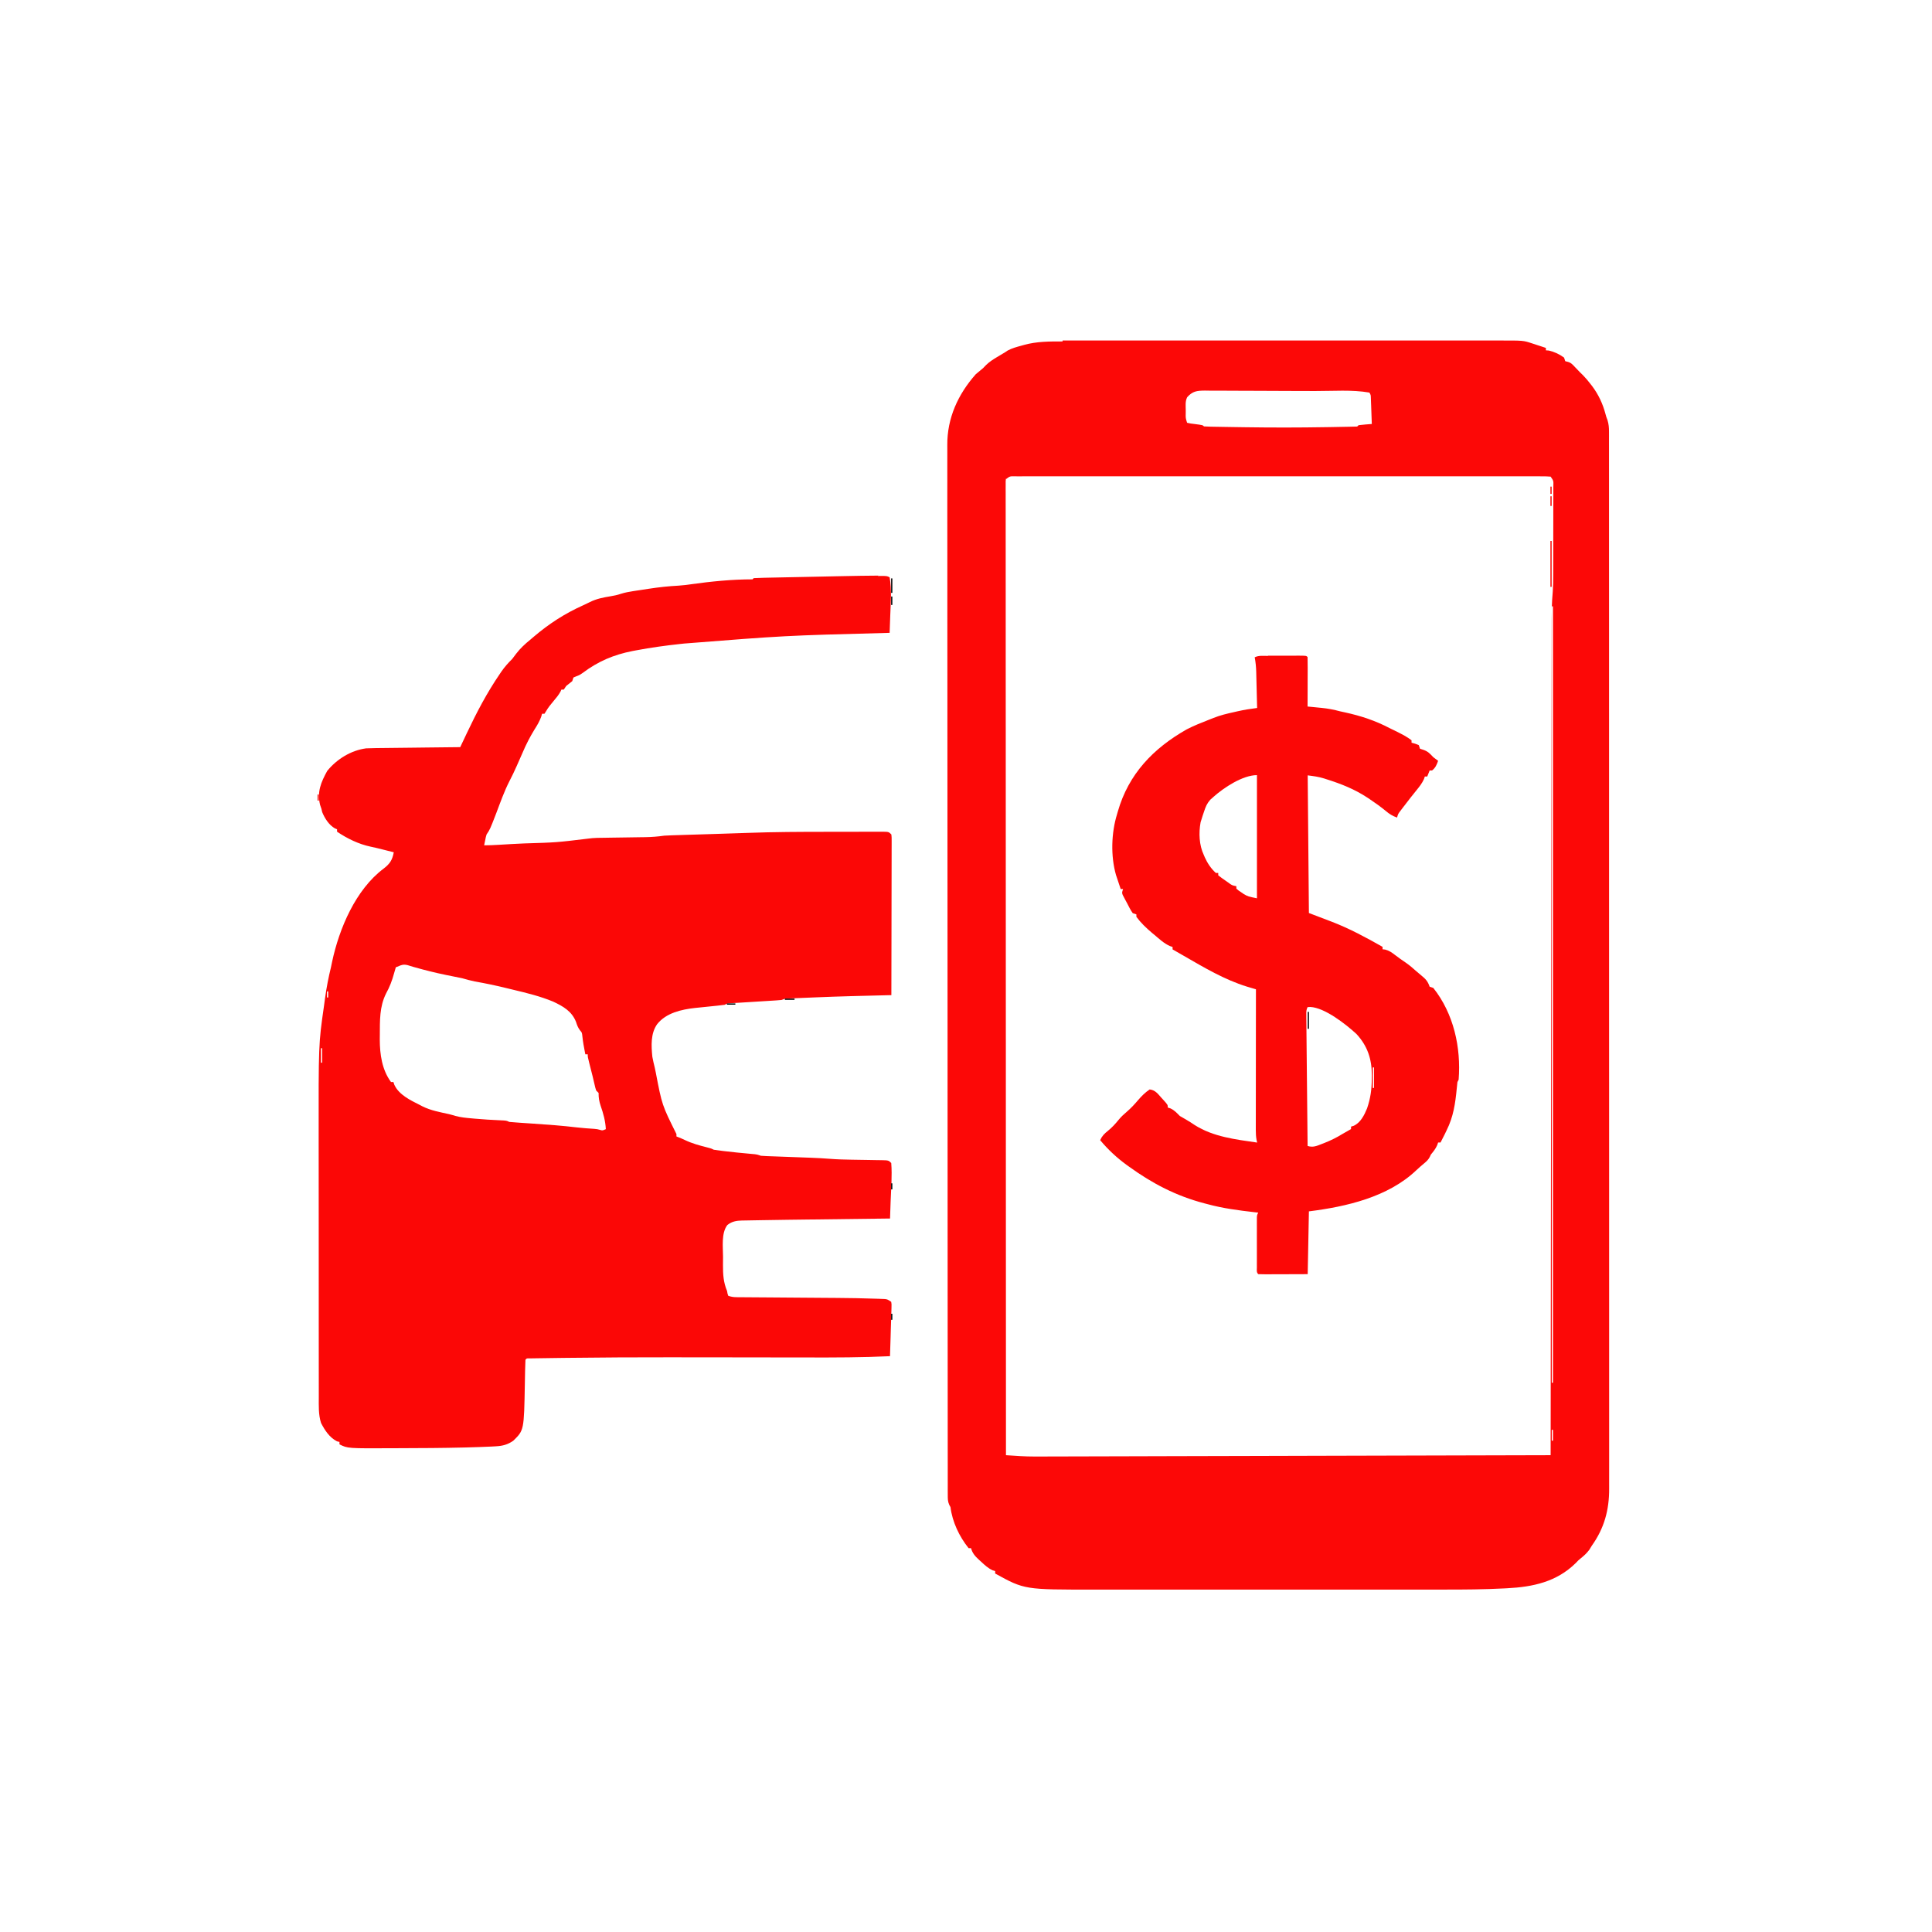 <?xml version="1.0" encoding="UTF-8"?>
<svg version="1.1" viewBox="0 0 1600 1600" width="1280" height="1280" xmlns="http://www.w3.org/2000/svg">
<path transform="translate(727 477)" d="m0 0c0.76-0.01 1.51-0.01 2.29-0.02 5.22-0.01 5.22-0.01 7.46 1.11 1.82 10.3 0.91 21.2 0.52 31.6l-0.15 4.2c-0.12 3.4-0.25 6.79-0.37 10.2-1.06 0.03-2.12 0.06-3.21 0.09-83.7 2.21-83.7 2.21-167 8.78-1.1 0.12-2.21 0.24-3.34 0.36-12.1 1.31-24.2 2.97-36.2 5.24-1.57 0.29-1.57 0.29-3.18 0.59-15.6 3.07-28.5 8.54-41.2 18.1-2.71 1.84-2.71 1.84-5.5 2.9-0.73 0.31-1.46 0.62-2.21 0.94l-1 3c-1.65 1.35-3.32 2.68-5 4l-2 3h-2c-0.24 0.55-0.48 1.09-0.73 1.66-1.59 2.91-3.57 5.24-5.71 7.78-2.32 2.74-4.42 5.3-6.22 8.41-0.45 0.71-0.89 1.42-1.34 2.15h-2c-0.25 0.84-0.49 1.68-0.73 2.55-1.44 3.91-3.37 7.13-5.59 10.6-3.74 6.1-6.88 12.2-9.68 18.8-1.31 2.98-2.62 5.96-3.94 8.94-0.35 0.78-0.7 1.57-1.05 2.38-1.87 4.2-3.81 8.3-5.95 12.4-4.39 8.57-7.59 17.7-11 26.7-5.18 13.4-5.18 13.4-8.01 17.6-0.67 2.27-0.67 2.27-1.13 4.69-0.25 1.21-0.25 1.21-0.51 2.44-0.12 0.62-0.24 1.23-0.36 1.87 7.64 0 15.3-0.69 23-1.07 3.39-0.17 6.77-0.34 10.2-0.5 26.5-0.79 26.5-0.79 52.8-3.97 5-0.74 10-0.68 15.1-0.74 1.15-0.02 2.3-0.04 3.49-0.06 3.67-0.06 7.34-0.11 11-0.16 4.84-0.07 9.67-0.14 14.5-0.22 1.66-0.02 1.66-0.02 3.35-0.04 5.34-0.09 10.4-0.48 15.7-1.24 4.29-0.25 8.59-0.37 12.9-0.5 1.27-0.04 2.53-0.08 3.84-0.13 3.38-0.1 6.77-0.21 10.2-0.31 3.32-0.1 6.63-0.21 9.95-0.31 4-0.13 8.01-0.26 12-0.38 6.53-0.19 13.1-0.4 19.6-0.65 22.2-0.82 44.4-0.91 66.6-0.91 5.36 0 10.7-0.01 16.1-0.03 4.16-0.01 8.33-0.01 12.5-0.01 1.98 0 3.96-0.01 5.94-0.01 2.73-0.01 5.47-0.01 8.2-0.01 0.81 0 1.62-0.01 2.46-0.01 5.57 0.03 5.57 0.03 7.8 2.26 0.24 2.32 0.24 2.32 0.24 5.29v3.4c0 1.23-0.01 2.47-0.02 3.74v3.94c0 3.56-0.01 7.12-0.02 10.7-0.01 3.72-0.02 7.44-0.02 11.2 0 7.06-0.02 14.1-0.04 21.2-0.02 8.02-0.03 16-0.04 24.1-0.02 16.5-0.06 33-0.1 49.5-1.08 0.02-2.15 0.05-3.26 0.07-20 0.47-40.1 0.95-60.1 1.8-3.09 0.13-6.18 0.26-9.27 0.38-2 0.08-3.99 0.16-5.99 0.25-1.36 0.05-1.36 0.05-2.75 0.11-1.25 0.05-1.25 0.05-2.52 0.11-0.73 0.03-1.45 0.06-2.2 0.09-2.13 0.14-2.13 0.14-4.91 1.19-1.48 0.16-2.96 0.28-4.44 0.37-0.9 0.06-1.79 0.11-2.71 0.17-0.97 0.06-1.93 0.12-2.92 0.18s-1.98 0.12-3 0.19c-4.24 0.27-8.48 0.53-12.7 0.79-3.1 0.19-6.19 0.38-9.28 0.58-0.97 0.06-1.93 0.11-2.92 0.17-0.89 0.06-1.79 0.12-2.7 0.17-1.18 0.08-1.18 0.08-2.39 0.15-2 0.13-2 0.13-3.92 1.23-2.02 0.28-4.05 0.51-6.08 0.72-1.84 0.19-1.84 0.19-3.71 0.38-1.93 0.2-1.93 0.2-3.9 0.4-2.53 0.26-5.05 0.52-7.58 0.78-1.12 0.11-2.24 0.23-3.4 0.34-11.2 1.26-23.9 4.08-31.3 13.4-5.49 7.77-4.9 17.9-4 27 0.54 3.03 1.26 6.01 2 9 0.29 1.37 0.57 2.74 0.86 4.11 5.15 26.9 5.15 26.9 17.1 50.9v2c0.64 0.25 1.27 0.49 1.93 0.75 1.64 0.67 3.28 1.35 4.87 2.13 6.16 2.96 12.4 4.63 19 6.29 3.16 0.83 3.16 0.83 5.16 1.83 2.28 0.35 4.57 0.66 6.87 0.94 0.69 0.08 1.39 0.17 2.1 0.25 6.81 0.82 13.6 1.49 20.5 2.11 1.22 0.12 1.22 0.12 2.46 0.23 0.72 0.07 1.44 0.13 2.18 0.2 1.93 0.27 1.93 0.27 4.93 1.27 1.56 0.13 3.13 0.22 4.7 0.28 0.96 0.04 1.92 0.07 2.9 0.11 1.03 0.04 2.07 0.07 3.13 0.11 1.08 0.04 2.15 0.08 3.25 0.12 3.45 0.13 6.89 0.25 10.3 0.38 4.49 0.16 8.99 0.33 13.5 0.5 1.09 0.04 2.18 0.08 3.3 0.12 5.39 0.21 10.8 0.48 16.1 0.91 5.75 0.46 11.5 0.61 17.2 0.71 0.92 0.02 1.83 0.04 2.78 0.05 3.8 0.07 7.61 0.13 11.4 0.18 2.81 0.04 5.62 0.1 8.44 0.15 0.86 0.01 1.72 0.02 2.61 0.02 6.05 0.13 6.05 0.13 8.28 2.36 0.84 10.6-0.14 21.5-0.52 32.1-0.04 1.36-0.09 2.71-0.14 4.06-0.11 3.27-0.23 6.54-0.34 9.81-0.93 0.01-1.85 0.02-2.81 0.03-26.4 0.29-52.8 0.61-79.2 0.97-0.74 0.01-1.48 0.02-2.24 0.03-7.57 0.1-15.1 0.21-22.7 0.35-1.9 0.04-3.8 0.07-5.7 0.1-2.56 0.03-5.12 0.08-7.69 0.14-0.72 0.01-1.44 0.02-2.18 0.02-4.78 0.13-8.42 0.74-12.2 3.73-5.17 6.68-3.6 18.3-3.58 26.4 0 2.28-0.02 4.55-0.05 6.83-0.03 7.64 0.37 14.3 3.37 21.4 0.13 0.71 0.27 1.43 0.4 2.17 0.2 0.6 0.39 1.2 0.6 1.83 2.74 0.91 4.39 1.13 7.23 1.15 0.86 0.01 1.72 0.02 2.61 0.02 0.94 0.01 1.89 0.01 2.86 0.02 1 0.01 2 0.01 3.02 0.02 2.18 0.02 4.35 0.03 6.52 0.05 3.46 0.02 6.92 0.05 10.4 0.07 7.37 0.06 14.8 0.12 22.1 0.17 8.48 0.06 17 0.12 25.4 0.19 3.37 0.03 6.74 0.05 10.1 0.07 10.5 0.07 21 0.25 31.6 0.63 0.98 0.03 1.95 0.06 2.95 0.09 0.9 0.04 1.8 0.08 2.72 0.11 0.79 0.03 1.58 0.06 2.39 0.09 2.05 0.32 2.05 0.32 5.05 2.32 0.32 1.95 0.32 1.95 0.24 4.36-0.02 0.9-0.04 1.8-0.06 2.73-0.03 0.97-0.07 1.94-0.11 2.95-0.03 0.99-0.05 1.99-0.08 3.01-0.09 3.19-0.2 6.38-0.31 9.57l-0.18 6.48c-0.15 5.3-0.33 10.6-0.5 15.9-22.9 1.1-45.7 1.12-68.6 1.07-5.27-0.01-10.5-0.02-15.8-0.02-14.5-0.01-29-0.03-43.6-0.06-16.4-0.02-32.8-0.04-49.2-0.05-1.07-0.01-2.13-0.01-3.23-0.01-29.2-0.01-58.3 0.09-87.4 0.47-2.42 0.03-4.85 0.06-7.27 0.09-3.7 0.05-7.41 0.1-11.1 0.16-1.98 0.03-3.95 0.06-5.93 0.08-1.16 0.02-2.31 0.04-3.5 0.06-1.01 0.02-2.01 0.03-3.04 0.05-2.21-0.09-2.21-0.09-3.24 1.16-0.15 2.97-0.24 5.92-0.29 8.9-0.02 1.35-0.02 1.35-0.05 2.74-0.06 2.91-0.11 5.82-0.16 8.73-0.69 38-0.69 38-9.63 46.7-4.56 3.14-8.67 4.25-14.2 4.56-1.24 0.07-2.48 0.14-3.76 0.21-6.94 0.31-13.9 0.57-20.8 0.74-0.81 0.02-1.63 0.04-2.47 0.06-17.3 0.42-34.7 0.52-52 0.56-2.12 0.01-4.24 0.01-6.35 0.03-37.5 0.18-37.5 0.18-44.3-3.21v-2c-0.68-0.17-1.37-0.33-2.07-0.5-6.2-3.17-10.1-9.18-13.2-15.2-2.22-6.89-1.87-14.4-1.86-21.5v-3.38c-0.01-3.73-0.01-7.46-0.01-11.2 0-2.68-0.01-5.35-0.01-8.03-0.01-6.52-0.01-13-0.01-19.6 0-5.32 0-10.6-0.01-16-0.01-15.1-0.01-30.3-0.01-45.4v-2.47-2.48c0-13.2-0.01-26.3-0.02-39.5-0.02-13.6-0.02-27.1-0.02-40.7 0-7.6-0.01-15.2-0.02-22.8-0.11-80.8-0.11-80.8 4.37-112 0.33-2.27 0.63-4.54 0.93-6.82 1.19-8.73 2.85-17.2 4.95-25.8 0.3-1.42 0.6-2.83 0.88-4.25 5.92-27.7 19.5-59.8 42.7-77.2 5.17-3.97 7.19-7.12 8.38-13.5-1.7-0.43-3.39-0.85-5.08-1.27-1.47-0.37-2.93-0.74-4.39-1.11-3.23-0.82-6.44-1.6-9.71-2.27-9.95-2.11-19.4-6.72-27.8-12.4v-2c-0.88-0.37-0.88-0.37-1.78-0.74-4.92-2.8-8.38-8.26-10.5-13.4-0.22-0.95-0.45-1.89-0.68-2.87-0.38-1.1-0.75-2.19-1.13-3.31-2.55-10.7 0.74-18.5 5.94-28 7.95-9.77 19.6-17 32.2-18.7 2.62-0.11 5.22-0.19 7.84-0.21 0.76-0.01 1.52-0.02 2.31-0.03 2.49-0.03 4.99-0.05 7.49-0.08l5.22-0.06c4.57-0.06 9.14-0.11 13.7-0.15 4.66-0.05 9.33-0.11 14-0.17 9.15-0.1 18.3-0.2 27.4-0.3 0.25-0.54 0.5-1.07 0.76-1.62 1.16-2.46 2.33-4.92 3.49-7.37 0.4-0.84 0.79-1.68 1.2-2.54 8.09-17.1 16.7-33.6 27.4-49.2 0.44-0.66 0.89-1.31 1.34-1.99 2.65-3.81 5.51-7.01 8.85-10.3 1.13-1.44 2.23-2.9 3.31-4.38 3.47-4.52 7.29-8.02 11.7-11.6 0.92-0.79 1.84-1.57 2.78-2.38 12.8-10.9 25.8-19.3 41.2-26.2 1.79-0.81 3.56-1.65 5.31-2.54 5.43-2.73 11-3.83 17-4.8 2.94-0.49 5.71-1.03 8.54-2.01 3.49-1.12 6.86-1.73 10.5-2.29 0.69-0.1 1.38-0.21 2.09-0.32 1.45-0.22 2.91-0.44 4.36-0.65 2.18-0.33 4.35-0.67 6.52-1 8.13-1.25 16.2-2.12 24.4-2.55 3.51-0.23 6.96-0.66 10.4-1.16 16.8-2.35 34-4.06 50.9-4.06l1-1c2.79-0.16 5.56-0.25 8.36-0.3 1.32-0.03 1.32-0.03 2.66-0.06 2.93-0.06 5.86-0.12 8.78-0.18 2.04-0.04 4.09-0.08 6.13-0.13 4.29-0.09 8.59-0.18 12.9-0.26 5.46-0.11 10.9-0.23 16.4-0.34 4.23-0.09 8.46-0.18 12.7-0.27l6.03-0.12c9.78-0.21 19.6-0.38 29.4-0.43zm-64.2 2.09 4 1zm-146 13 4 1zm94 199 4 1zm-329 84 1 2zm-5 16 1 2zm51 10c-0.51 1.64-1.01 3.3-1.45 4.96-1.62 5.98-3.64 11.3-6.62 16.7-5.53 11-5.1 22.5-5.18 34.6-0.01 1.19-0.02 2.39-0.03 3.62 0.04 12.2 1.82 25 9.28 35.1h2c0.24 0.74 0.49 1.49 0.75 2.25 3.78 8.34 13.4 12.9 21.2 16.8 0.69 0.37 1.38 0.73 2.1 1.11 6.9 3.44 14.4 4.78 21.9 6.42 1.82 0.43 3.61 0.97 5.4 1.52 4.46 1.18 8.81 1.62 13.4 2.01 0.91 0.08 1.82 0.17 2.76 0.25 6.96 0.62 13.9 1.05 20.9 1.35 5.3 0.24 5.3 0.24 7.51 1.34 2.92 0.27 5.82 0.5 8.75 0.68 1.33 0.09 1.33 0.09 2.68 0.18 2.86 0.2 5.71 0.39 8.57 0.58 12.1 0.79 24.1 1.69 36.1 3.12 4.76 0.54 9.51 0.89 14.3 1.19 2.61 0.25 2.61 0.25 4.77 0.84 2.05 0.62 2.05 0.62 4.84-0.59-0.37-6.87-2.07-12.9-4.28-19.3-1.24-3.72-1.77-6.77-1.72-10.7l-2-2c-0.72-2.26-0.72-2.26-1.38-5.13-0.38-1.59-0.38-1.59-0.76-3.22-0.43-1.81-0.43-1.81-0.86-3.65-0.36-1.43-0.72-2.86-1.09-4.28-0.18-0.72-0.36-1.44-0.55-2.19-0.36-1.42-0.73-2.85-1.09-4.28-1.27-5.03-1.27-5.03-1.27-7.25h-2c-0.32-1.69-0.63-3.38-0.94-5.06-0.19-1.01-0.37-2.01-0.56-3.04-0.4-2.27-0.69-4.55-0.94-6.84-0.32-3.04-0.32-3.04-1.99-4.95-1.7-2.28-2.39-4.23-3.26-6.92-3.46-8.83-10.6-12.9-18.9-16.8-10.7-4.45-22.1-7.23-33.4-9.91-2.09-0.5-4.18-1.01-6.27-1.52-8.35-2.03-16.7-3.78-25.2-5.26-3.6-0.72-7.05-1.7-10.6-2.71-2.37-0.51-4.75-0.98-7.13-1.44-8.64-1.69-17.2-3.55-25.7-5.86-0.84-0.23-1.69-0.46-2.56-0.7-1.66-0.45-3.33-0.91-4.99-1.38-7.78-2.5-7.78-2.5-14.6 0.38zm-57 20v5h1v-5h-1zm-2 15 1 3zm-1 8 1 4zm-1 8 1 3zm-1 16v12h1v-12h-1zm224 19 1 2zm200 74 4 1zm-424 212 1 3z" fill="#FB0706"/>
<path transform="translate(880 282)" d="m0 0h4.84c4.42-0.01 8.84-0.01 13.3-0 4.78-0 9.55-0 14.3-0.01h28 22.8 3.28 6.59c20.6 0 41.2 0 61.8 0.01h53c20.5-0.01 41-0.01 61.6-0.01h6.57 3.26 22.8 27.7c4.72 0.01 9.43 0.01 14.2 0 4.32 0 8.64 0 13 0.01h4.68c19.8-0.03 19.8-0.03 26.9 2.32 0.7 0.22 1.39 0.44 2.1 0.67 0.69 0.23 1.38 0.46 2.09 0.7 1.08 0.35 1.08 0.35 2.19 0.71 1.75 0.57 3.5 1.15 5.24 1.73v2c0.81 0.06 1.61 0.12 2.44 0.18 4.65 1.07 8.7 3 12.6 5.82l1 3c0.9 0.22 0.9 0.22 1.82 0.45 2.91 0.73 4.07 2.14 6.12 4.3 1.04 1.08 1.04 1.08 2.11 2.19 0.64 0.68 1.29 1.36 1.95 2.06 0.91 0.88 1.82 1.77 2.75 2.68 2.28 2.34 4.28 4.72 6.25 7.32 0.39 0.5 0.79 1 1.19 1.52 5.27 7.01 8.83 14.6 11.1 23.1 0.66 2.5 0.66 2.5 1.7 5.16 1.03 3.43 1.23 6.16 1.23 9.73 0 1.29 0.01 2.58 0.01 3.91 0 1.44-0.01 2.87-0.01 4.3 0 1.53 0 3.06 0.01 4.58 0.01 4.22 0 8.44 0 12.7-0.01 4.58 0 9.17 0.01 13.8 0.01 8.04 0.01 16.1 0 24.1 0 12 0 23.9 0.01 35.9 0.02 22.6 0.02 45.2 0.02 67.8-0.01 17.4 0 34.9 0 52.3v7.52c0 3.77 0 7.54 0.01 11.3 0 35.1 0.01 70.2 0 105v2 22.1 2.02 8.08c-0.01 42.6 0 85.2 0.02 128 0.01 10.7 0.01 21.5 0.01 32.2 0 0.66 0 1.32 0.01 2 0.01 35.7 0.01 71.4 0.01 107v15.1 3.75c0 18.7 0 37.3 0.01 56 0.01 21.2 0.02 42.5 0 63.7 0 11.9 0 23.8 0.01 35.7 0.01 7.94 0.01 15.9 0 23.8-0.01 4.52-0.01 9.04 0 13.6 0.01 4.12 0.01 8.24-0.01 12.4 0 1.47 0 2.95 0.01 4.43 0.09 17.7-4.04 32.9-14.4 47.4-0.63 1.05-1.27 2.1-1.93 3.18-2.15 2.93-4.38 4.98-7.19 7.23-2.02 1.65-2.02 1.65-4.22 3.99-15.8 15.5-35.3 19.7-56.8 20.8-0.75 0.04-1.5 0.08-2.27 0.12-16.7 0.87-33.4 1-50.1 0.97-4.24-0.01-8.49 0-12.7 0.01-8.26 0.01-16.5 0-24.8 0-6.73-0.01-13.4-0.01-20.2-0.01-1.45 0.01-1.45 0.01-2.92 0.01h-5.89c-18.3 0-36.6 0-54.9-0.01-15.6-0.01-31.3-0.01-46.9 0-18.2 0.01-36.5 0.01-54.7 0.01-1.95 0-3.9 0-5.85-0.01h-2.91c-6.71 0-13.4 0-20.1 0.01-8.18 0.01-16.4 0-24.6-0.01h-12.5c-58.3 0.09-58.3 0.09-82.6-13.3v-2c-0.68-0.21-1.37-0.42-2.08-0.64-3.84-1.79-6.53-4.3-9.6-7.18-0.58-0.52-1.16-1.04-1.76-1.58-3.2-2.96-5.32-5.29-6.56-9.6h-2c-7.69-9.57-13.5-21.8-15-34-0.33-0.6-0.66-1.2-1-1.81-1.31-2.9-1.25-5.2-1.25-8.38-0.01-1.28-0.01-2.56-0.02-3.88 0.01-1.42 0.01-2.85 0.01-4.28 0-1.51 0-3.03-0.01-4.55-0.01-4.19-0.01-8.39 0-12.6 0-4.56-0.01-9.11-0.02-13.7-0.01-7.99-0.01-16-0.01-24 0-11.9-0.01-23.8-0.02-35.6-0.03-23.7-0.04-47.4-0.04-71.1v-3.73-3.72c-0.01-13.6-0.01-27.2-0.02-40.9-0.02-41.1-0.04-82.3-0.04-123v-3.99-18-8.03-4.02c0-42.4-0.03-84.7-0.06-127-0.04-46.8-0.07-93.6-0.07-140v-15-3.73c0-19.8-0.02-39.6-0.04-59.4-0.02-19.9-0.03-39.8-0.01-59.7 0.01-11.8 0-23.6-0.03-35.4-0.01-7.89-0.01-15.8 0.01-23.7 0.01-4.5 0.01-9-0.01-13.5-0.02-4.1-0.02-8.2 0.01-12.3 0-1.47 0-2.93-0.02-4.4-0.19-22.4 8.88-42.2 23.6-58.8 1.98-1.69 3.98-3.36 6-5 0.82-0.85 1.63-1.69 2.47-2.56 2.81-2.71 5.68-4.57 9.03-6.57 1.11-0.66 2.21-1.32 3.35-2.01 1.04-0.61 2.08-1.23 3.15-1.86 0.78-0.52 1.56-1.04 2.36-1.58 3.65-1.97 7.41-2.97 11.4-4.05 0.76-0.21 1.53-0.43 2.31-0.65 10.5-2.89 21-2.87 31.8-2.85zm-24.9 2.13 4 1zm405 0 4 1zm-457 32 1 2zm180 13c-1.64 3.28-1.14 6.89-1.12 10.5 0 0.78-0.01 1.57-0.01 2.38-0.1 4.19-0.1 4.19 1.13 8.12 3.01 0.65 3.01 0.65 6.5 1.06 6.41 0.84 6.41 0.84 7.5 1.94 1.77 0.13 3.54 0.19 5.32 0.22 1.72 0.03 1.72 0.03 3.48 0.07 1.27 0.02 2.54 0.04 3.85 0.06 1.34 0.02 2.68 0.05 4.01 0.07 3.63 0.06 7.26 0.12 10.9 0.17 2.26 0.03 4.52 0.07 6.77 0.1 22.3 0.33 44.5 0.31 66.8-0.07 1.97-0.03 1.97-0.03 3.98-0.06 3.67-0.07 7.35-0.14 11-0.21 1.09-0.02 2.19-0.04 3.31-0.06 1.49-0.04 1.49-0.04 3-0.07 1.29-0.03 1.29-0.03 2.61-0.06 1.95 0.05 1.95 0.05 2.94-1.16 1.85-0.24 3.71-0.42 5.57-0.57 1.01-0.08 2.02-0.16 3.06-0.25 0.79-0.06 1.57-0.12 2.37-0.18-0.13-3.96-0.28-7.92-0.43-11.9-0.04-1.13-0.08-2.25-0.12-3.42-0.07-1.61-0.07-1.61-0.13-3.26-0.04-0.99-0.07-1.99-0.11-3.01-0.06-2.44-0.06-2.44-1.21-4.43-14.5-2.51-30-1.23-44.7-1.28-1.42 0-2.85-0.01-4.28-0.01-5.93-0.02-11.9-0.04-17.8-0.05-8.45-0.02-16.9-0.05-25.4-0.11-5.98-0.04-12-0.06-17.9-0.06-3.56-0.01-7.12-0.02-10.7-0.05-3.96-0.04-7.92-0.03-11.9-0.03-1.75-0.02-1.75-0.02-3.55-0.05-6.73 0.06-10.3 0.49-14.8 5.64zm-196 21 1 2zm46 46c-0.3 2.48-0.3 2.48-0.24 5.43-0.01 1.16-0.01 2.32-0.02 3.52 0.01 1.29 0.01 2.58 0.02 3.91 0 1.38-0.01 2.76-0.01 4.14 0 3.83 0 7.65 0.01 11.5 0.01 4.15 0 8.3 0 12.4-0.01 7.28 0 14.6 0.01 21.8 0.01 10.8 0.01 21.6 0.01 32.5-0.01 18.2 0 36.4 0.01 54.6 0.01 18 0.02 36.1 0.02 54.1 0 1.12 0 2.24 0.01 3.39v17.1c0 40.3 0.01 80.6 0.03 121 0.02 39.2 0.04 78.4 0.04 118 0 1.21 0.01 2.42 0.01 3.66v36.4c0.01 24.7 0.01 49.4 0.02 74.1v3.45c0.02 75.8 0.05 152 0.08 228 7.89 0.57 15.8 1.12 23.7 1.1h2.28c2.48 0 4.95-0.01 7.42-0.02 1.81 0 3.62-0.01 5.43-0.01 4.94-0.01 9.88-0.02 14.8-0.04 5.34-0.02 10.7-0.03 16-0.04 9.24-0.02 18.5-0.05 27.7-0.07 13.4-0.04 26.7-0.07 40.1-0.11 21.7-0.05 43.3-0.11 65-0.16 21-0.06 42.1-0.12 63.1-0.17 1.3 0 2.6-0.01 3.93-0.01 6.52-0.02 13-0.03 19.6-0.05 54-0.13 108-0.28 162-0.42 0.01-0.61 0.01-1.22 0.01-1.84 0.07-66.1 0.15-132 0.24-198v-2.99l0.09-64.4c0.01-10.5 0.02-21 0.04-31.6v-3.17c0.05-33.9 0.09-67.9 0.13-102 0.04-34.9 0.08-69.8 0.13-105 0-4.93 0.01-9.86 0.02-14.8v-2.94c0.02-15.6 0.04-31.2 0.06-46.8 0.01-15.7 0.03-31.4 0.06-47.1l0.03-28c0-6.23 0.01-12.5 0.03-18.7 0-3.55 0.01-7.1 0.01-10.6 0.01-25.5 0.01-25.5 0.93-37.4 0.32-4.35 0.37-8.69 0.37-13.1 0-0.88 0.01-1.75 0.01-2.66 0.01-2.82 0.01-5.65 0.01-8.47 0.01-1.99 0.01-3.98 0.01-5.97 0.01-4.14 0.01-8.27 0.01-12.4 0-5.31 0.01-10.6 0.03-15.9 0.01-4.1 0.01-8.19 0.01-12.3 0-1.96 0.01-3.92 0.02-5.87 0.01-2.72 0-5.44 0-8.16 0-0.81 0.01-1.62 0.01-2.45 0.15-4.36 0.15-4.36-2.26-7.78-2.45-0.2-4.79-0.27-7.25-0.25-0.76-0.01-1.52-0.01-2.3-0.01-2.57-0.01-5.15 0-7.72 0-1.85 0-3.7 0-5.56-0.01-5.11 0-10.2 0-15.3 0.01-5.5 0-11-0.01-16.5-0.01-10.8-0.01-21.6-0.01-32.4 0h-26.3-3.77-7.59c-23.1-0.01-46.1 0-69.2 0.01-21.1 0.01-42.2 0.01-63.2 0-23.7-0.01-47.3-0.02-71-0.01h-7.56-3.76c-8.76 0-17.5 0-26.3-0.01-10.7 0-21.3 0-32 0.01-5.45 0.01-10.9 0.01-16.3 0-4.98 0-9.96 0-14.9 0.01h-5.43c-2.44-0.01-4.89 0-7.33 0.01-0.72-0.01-1.43-0.01-2.17-0.02-3.99-0.07-3.99-0.07-7.09 2.27zm452 106v643h1v-643h-1zm0 682v9h1v-9h-1zm0 14 1 2zm0 3 1 2z" fill="#FC0807"/>
<path transform="translate(1050 543)" d="m0 0h2.74 5.74c2.95 0.01 5.89 0 8.83-0h5.57c1.32-0 1.32-0 2.68-0.01 6.2 0.03 6.2 0.03 7.31 1.14 0.09 3.03 0.12 6.04 0.1 9.07 0 1.36 0 1.36-0.01 2.75 0 2.92-0.01 5.83-0.03 8.75 0 1.97-0.01 3.94-0.01 5.91-0.01 4.84-0.03 9.68-0.05 14.5 1.28 0.12 2.56 0.25 3.88 0.37 1.7 0.17 3.41 0.34 5.12 0.51 0.84 0.08 1.68 0.16 2.54 0.24 5.33 0.53 10.3 1.48 15.5 2.88 1.31 0.3 2.62 0.58 3.94 0.86 13 2.82 25.3 6.87 37.1 13.1 2.04 1 4.08 2 6.13 3 4.18 2.1 8.18 4.13 11.9 7v2c0.97 0.27 1.94 0.54 2.94 0.82 1.01 0.39 2.02 0.78 3.06 1.18l1 3c0.91 0.29 1.82 0.58 2.75 0.88 3.86 1.33 5.5 3.16 8.25 6.12 1.31 1.03 2.64 2.04 4 3-1.17 3.34-2.19 5.78-5 8h-2l-2 5h-2c-0.34 1.04-0.34 1.04-0.68 2.09-1.63 3.6-3.91 6.44-6.38 9.48-0.99 1.23-1.98 2.47-2.97 3.71-0.49 0.62-0.99 1.24-1.5 1.87-2.24 2.82-4.43 5.67-6.59 8.54-1.09 1.43-1.09 1.43-2.2 2.89-1.82 2.39-1.82 2.39-2.68 5.42-3.76-1.32-6.36-2.92-9.37-5.5-4.29-3.52-8.71-6.68-13.3-9.75-0.61-0.41-1.23-0.82-1.87-1.25-10.6-6.98-21.7-11.4-33.8-15.2-0.65-0.21-1.29-0.42-1.96-0.64-4.7-1.46-8.69-1.98-13.7-2.61l1 114c9.61 3.7 9.61 3.7 19.2 7.32 14.6 5.63 28.2 13 41.8 20.7v2c0.71 0.09 1.43 0.18 2.16 0.26 3.44 0.9 5.46 2.4 8.28 4.56 2.88 2.17 5.72 4.28 8.75 6.25 3.15 2.17 5.94 4.58 8.78 7.14 1.32 1.16 2.66 2.3 4.03 3.4 3.62 2.93 5.46 4.89 7 9.39 0.99 0.33 1.98 0.66 3 1 16.9 21.3 23.1 49.3 21 76l-1 2c-0.22 1.71-0.39 3.42-0.54 5.14-1.22 12.6-2.76 23.5-8.46 34.9-0.74 1.55-0.74 1.55-1.5 3.13-1.13 2.31-2.29 4.6-3.5 6.87h-2c-0.25 0.72-0.49 1.45-0.75 2.19-1.36 3.07-3.12 5.22-5.25 7.81-0.3 0.65-0.59 1.29-0.9 1.95-1.26 2.36-2.61 3.6-4.66 5.3-2.2 1.85-4.36 3.68-6.44 5.67-23.4 22.3-58 30.2-89 34.1l-1 52c-6.74 0.02-13.5 0.04-20.4 0.07-2.13 0-4.26 0.01-6.46 0.02-1.67 0.01-3.35 0.01-5.03 0.01-0.88 0.01-1.76 0.01-2.67 0.02-2.13 0-4.27-0.05-6.4-0.12-1.6-1.6-1.13-3.27-1.13-5.49 0-0.95 0-1.9-0.01-2.89 0.01-1.56 0.01-1.56 0.01-3.14v-3.21c-0.01-2.25 0-4.5 0-6.74 0.01-3.45 0-6.89-0.01-10.3 0.01-2.17 0.01-4.35 0.01-6.53 0-1.03-0.01-2.07-0.01-3.14 0.01-1.43 0.01-1.43 0.01-2.9v-2.56c0.13-2.06 0.13-2.06 1.13-4.06-1.08-0.12-2.15-0.24-3.26-0.36-13.1-1.5-26-3.19-38.7-6.64-1.37-0.35-1.37-0.35-2.77-0.72-23.3-6.14-42.8-16.3-62.2-30.3-0.69-0.49-1.38-0.98-2.08-1.49-8.21-6-15.4-12.7-21.9-20.5 1.56-3.49 3.42-5.33 6.42-7.72 3.36-2.72 6.19-5.79 8.89-9.15 2-2.45 4.16-4.46 6.57-6.5 3.53-3.01 6.52-6.24 9.52-9.77 2.94-3.42 5.85-6.36 9.6-8.86 4.59 0.48 6.86 3.67 9.75 6.94 0.51 0.55 1.01 1.1 1.54 1.67 3.71 4.12 3.71 4.12 3.71 6.39 0.72 0.23 1.44 0.46 2.19 0.69 3.36 1.57 5.19 3.69 7.81 6.31 1.63 0.98 3.26 1.95 4.93 2.84 2.55 1.43 4.95 3.05 7.38 4.66 15.4 9.8 33.9 11.9 51.7 14.5-0.16-0.71-0.32-1.43-0.49-2.17-0.5-2.76-0.63-5.26-0.63-8.06v-3.13c0-1.12 0-2.25 0.01-3.4v-3.61c0-3.26 0-6.51 0.01-9.77 0.01-3.41 0.01-6.81 0.01-10.2 0-6.44 0.01-12.9 0.02-19.3 0.01-7.34 0.02-14.7 0.02-22 0.01-15.1 0.03-30.2 0.05-45.3-0.68-0.2-1.36-0.4-2.06-0.61-0.89-0.26-1.79-0.53-2.71-0.8-0.88-0.27-1.77-0.53-2.68-0.8-18.6-5.74-35.5-15.8-52.3-25.5-3.09-1.79-6.19-3.56-9.29-5.33v-2c-0.72-0.25-1.45-0.51-2.2-0.77-4.91-2.15-8.72-5.8-12.8-9.23-0.72-0.59-1.44-1.19-2.18-1.8-4.69-3.97-9.16-8.23-12.8-13.2v-2c-0.99-0.33-1.98-0.66-3-1-1.89-2.6-3.27-5.52-4.75-8.37-0.42-0.78-0.85-1.56-1.28-2.37-0.6-1.13-0.6-1.13-1.2-2.28-0.55-1.04-0.55-1.04-1.1-2.09-0.67-1.89-0.67-1.89 0.33-4.89h-2c-1.06-2.99-2.05-5.97-3-9-0.29-0.85-0.57-1.7-0.87-2.58-4.5-15.7-3.93-34.9 0.87-50.4 0.29-1.02 0.29-1.02 0.59-2.05 8.9-31.2 29.3-52.4 57.1-68.2 5.93-3.04 12.1-5.51 18.3-7.92 1.32-0.5 2.63-1.02 3.93-1.55 5.57-2.22 11.2-3.56 17.1-4.85 0.95-0.22 1.89-0.44 2.87-0.66 5.37-1.2 10.7-2.07 16.1-2.72-0.12-5.01-0.24-10-0.37-15-0.04-1.7-0.09-3.41-0.13-5.11-0.05-2.46-0.12-4.92-0.18-7.38-0.03-1.13-0.03-1.13-0.05-2.29-0.12-4.14-0.48-8.1-1.27-12.2 3.43-1.71 7.36-1.14 11.1-1.13zm-45.1 117c-0.85 0.75-1.7 1.5-2.57 2.27-2.8 3.15-3.87 5.81-5.18 9.8-0.41 1.2-0.81 2.41-1.23 3.66-0.34 1.08-0.67 2.16-1.02 3.27-0.21 0.65-0.41 1.29-0.62 1.96-1.63 8.86-1.2 18.9 2.62 27 0.29 0.69 0.58 1.37 0.88 2.07 2.22 4.9 5.13 9.29 9.12 12.9h2v2c2.1 1.64 4.18 3.14 6.38 4.63 0.6 0.42 1.2 0.84 1.82 1.27 3.12 2.34 3.12 2.34 6.8 3.1v2c1.74 1.54 1.74 1.54 4 3 0.74 0.52 1.49 1.03 2.25 1.57 3.47 1.94 3.47 1.94 10.8 3.43v-102c-11.8 0-27.5 10.4-36 18zm-74-2 1 3zm-6 19 1 2zm-1 7 1 2zm3 46 1 2zm156 104c-1.2 2.41-1.11 3.85-1.08 6.53 0.01 0.96 0.01 1.91 0.02 2.89 0.01 1.05 0.03 2.1 0.04 3.18 0.01 1.11 0.02 2.21 0.03 3.34 0.03 3.66 0.07 7.32 0.11 11 0.03 2.53 0.05 5.06 0.07 7.59l0.18 18c0.08 6.81 0.14 13.6 0.21 20.4 0.13 14 0.27 28 0.42 42.1 4.43 1.41 7.52 0.03 11.7-1.62 0.71-0.28 1.43-0.55 2.17-0.84 5.31-2.1 10.3-4.55 15.1-7.54 1.35-0.77 2.71-1.54 4.06-2.31 0.97-0.56 1.94-1.11 2.94-1.69v-2c0.75-0.24 1.5-0.48 2.28-0.72 5.69-2.67 8.7-8.8 11-14.4 2.86-8.4 3.88-15.8 3.89-24.6 0.02-1.42 0.02-1.42 0.04-2.88 0.02-13.3-3.56-24.3-12.8-34.2-8.64-7.94-26.2-21.8-38.2-22.3-0.72 0.04-1.45 0.08-2.19 0.12zm54 50v17h1v-17h-1zm-2 25 1 2zm-109 36 4 1z" fill="#FB0706"/>
<path transform="translate(1284,448)" d="m0 0h1v38h-1v-38z" fill="#FC0807"/>
<path transform="translate(1083,838)" d="m0 0h1v14h-1v-14z"/>
<path transform="translate(738,479)" d="m0 0h1v12h-1v-12z"/>
<path transform="translate(650,827)" d="m0 0h8v1h-8v-1z"/>
<path transform="translate(1284,411)" d="m0 0h1v8h-1v-8z" fill="#FC0807"/>
<path transform="translate(602,831)" d="m0 0h7v1h-7v-1z"/>
<path transform="translate(738,494)" d="m0 0h1v7h-1v-7z"/>
<path transform="translate(1284,403)" d="m0 0h1v6h-1v-6z" fill="#FC0807"/>
<path transform="translate(738,1088)" d="m0 0h1v5h-1v-5z"/>
<path transform="translate(738,980)" d="m0 0h1v5h-1v-5z"/>
<path transform="translate(263,658)" d="m0 0h1v5h-1v-5z" fill="#FC0807"/>
<path transform="translate(738,1082)" d="m0 0 1 4z"/>
<path transform="translate(541,536)" d="m0 0c3 1 3 1 3 1z"/>
<path transform="translate(595,530)" d="m0 0c3 1 3 1 3 1z"/>
<path transform="translate(644,527)" d="m0 0c3 1 3 1 3 1z"/>
<path transform="translate(565,836)" d="m0 0 2 1z"/>
<path transform="translate(313,703)" d="m0 0 2 1z"/>
<path transform="translate(621,479)" d="m0 0 2 1z" fill="#FC0807"/>
</svg>
